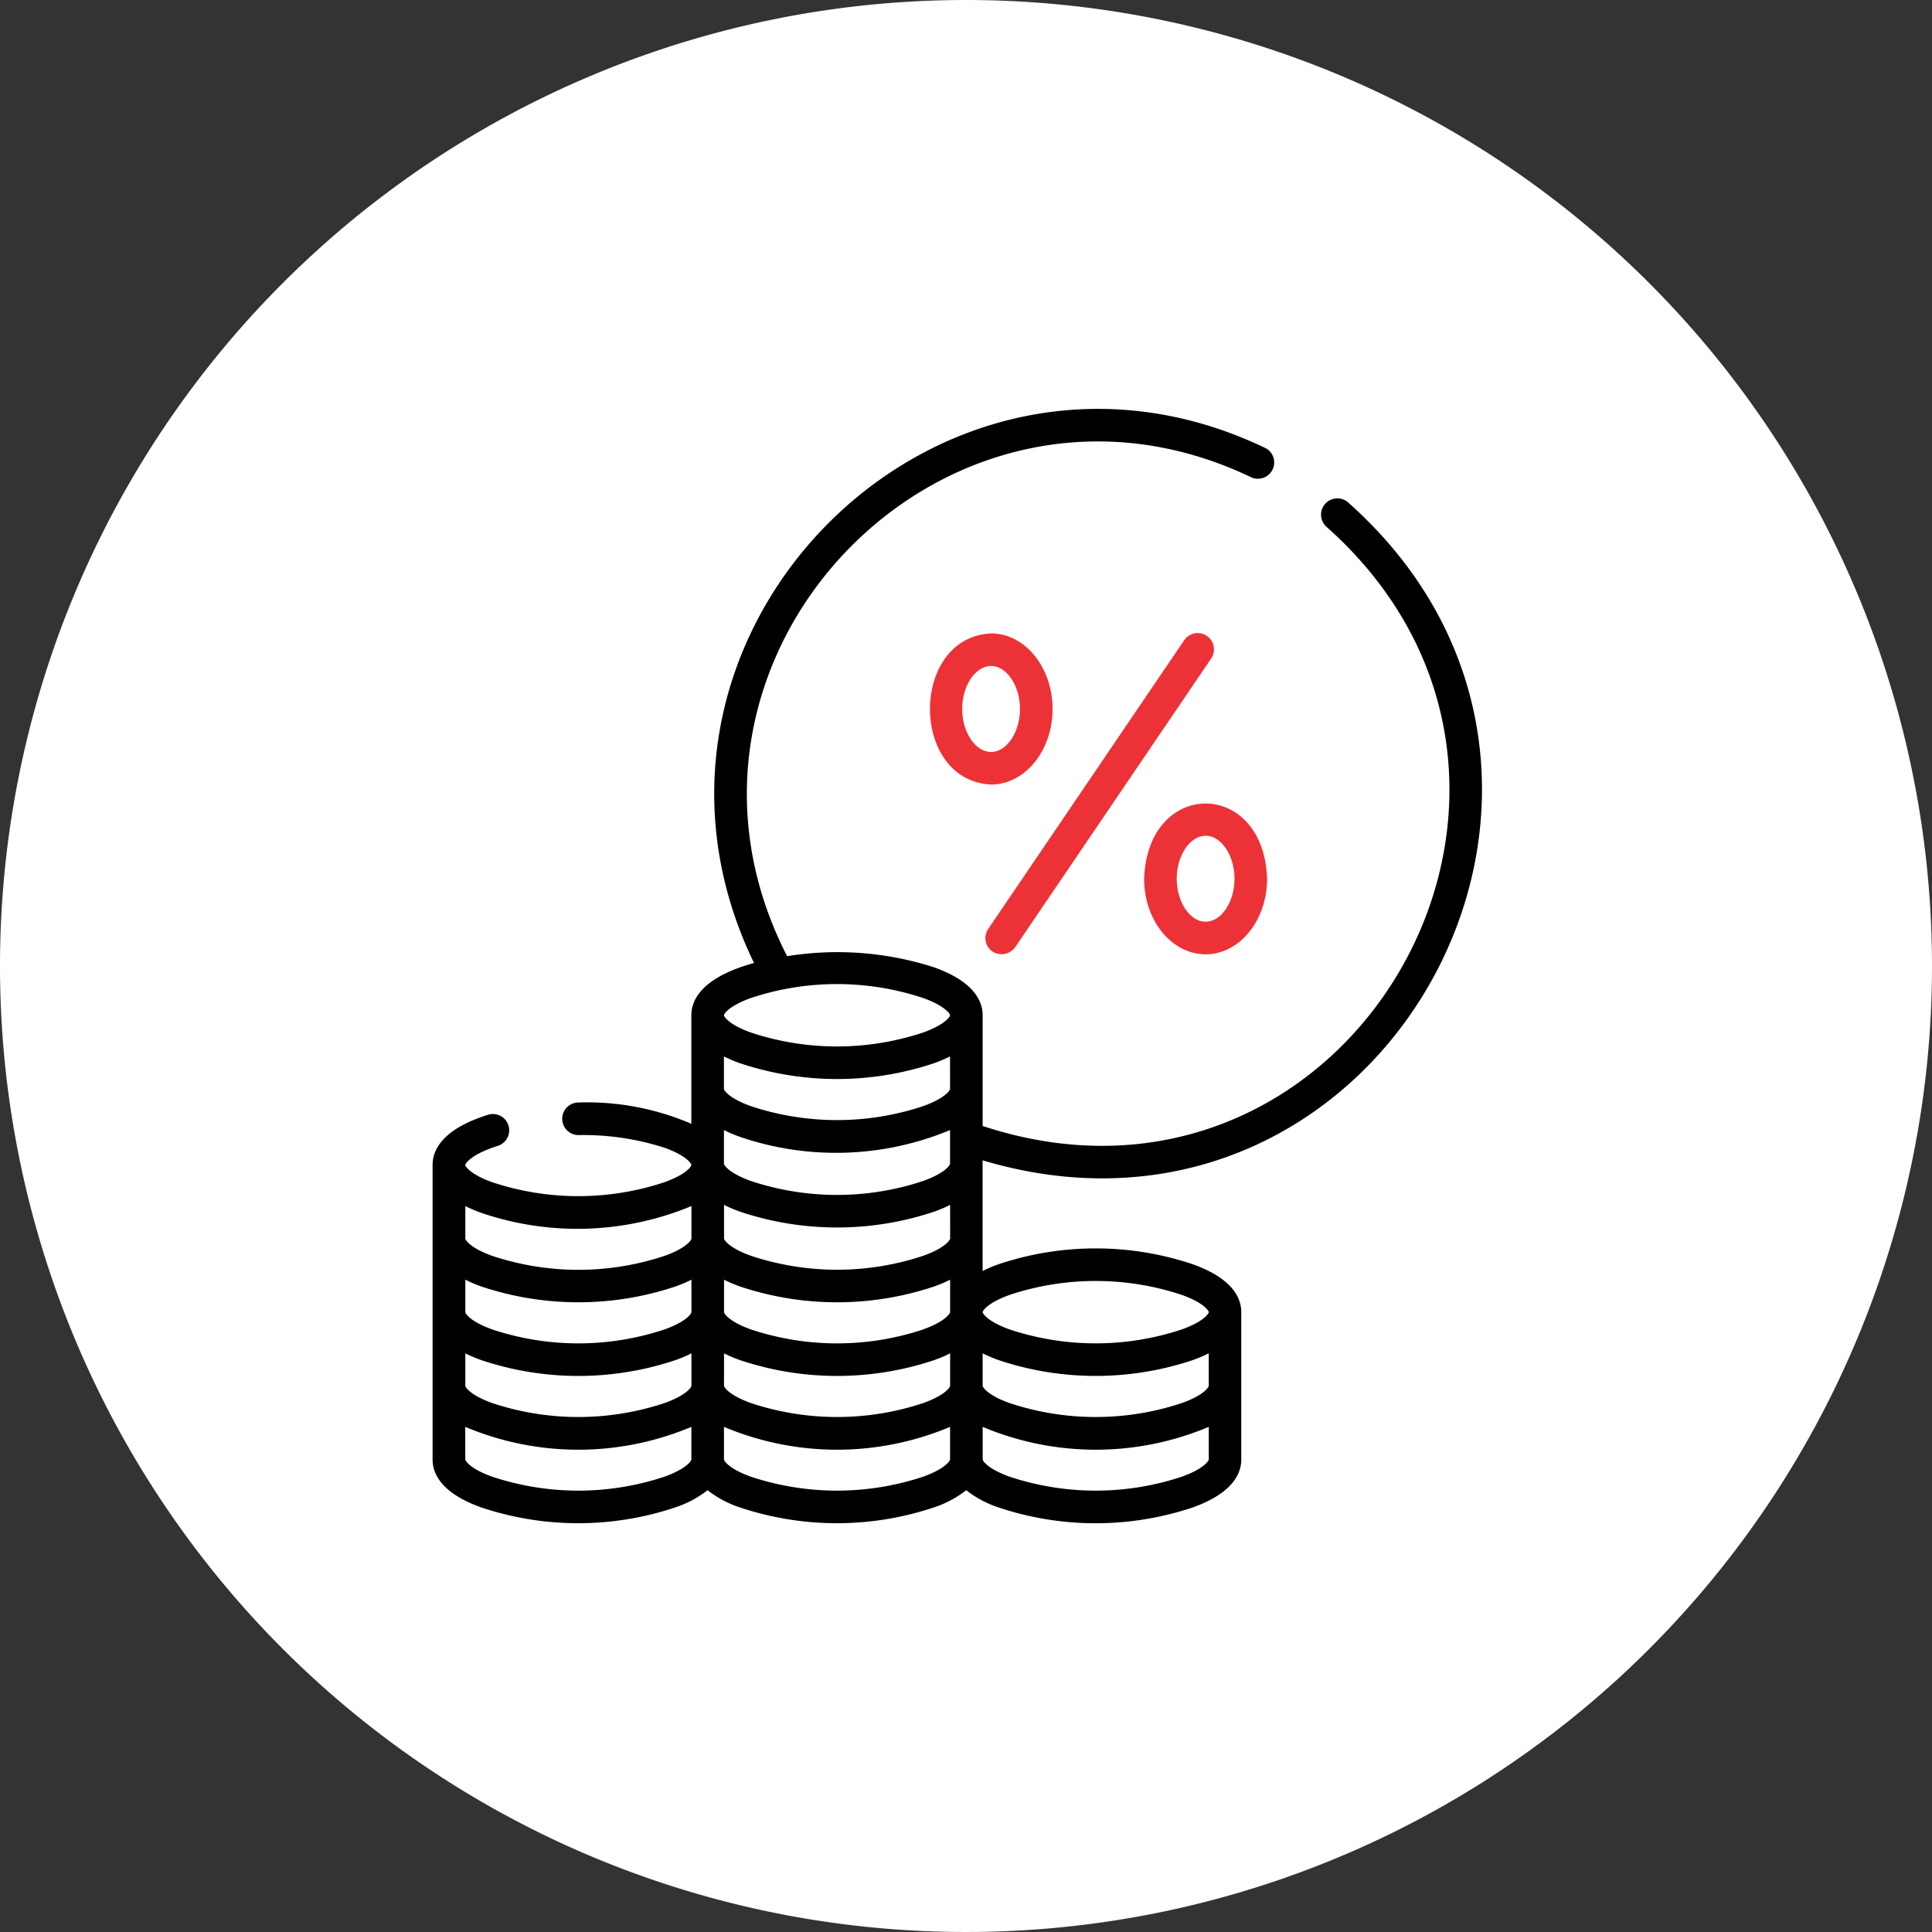 <svg xmlns="http://www.w3.org/2000/svg" width="83" height="83" viewBox="0 0 83 83">
  <rect x="0" y="0" width="83" height="83" fill="#333333" stroke="none"/>
  <g id="Group_19953" data-name="Group 19953" transform="translate(-169 -4991)">
    <path id="Path_41349" data-name="Path 41349" d="M41.5,0A41.5,41.5,0,1,1,0,41.5,41.5,41.5,0,0,1,41.5,0Z" transform="translate(169 4991)" fill="#fff"/>
    <g id="tax_1_" data-name="tax (1)" transform="translate(172.605 5008.563)">
      <path id="Path_41343" data-name="Path 41343" d="M269.719,117.052a.721.721,0,0,0,.972-.186l8.41-12.39a.7.7,0,1,0-1.158-.786l-8.41,12.39A.7.7,0,0,0,269.719,117.052Z" transform="translate(-230.684 -93.734)" fill="#ed3237"/>
      <path id="Path_41344" data-name="Path 41344" d="M345.114,188.2c1.457,0,2.642-1.457,2.642-3.247-.149-4.309-5.135-4.308-5.284,0C342.472,186.747,343.657,188.2,345.114,188.2Zm0-5.094c.673,0,1.242.846,1.242,1.847s-.569,1.847-1.242,1.847-1.242-.846-1.242-1.847S344.441,183.109,345.114,183.109Z" transform="translate(-296.925 -164.765)" fill="#ed3237"/>
      <path id="Path_41345" data-name="Path 41345" d="M249.142,106.63c0-1.79-1.185-3.247-2.642-3.247-3.5.173-3.5,6.322,0,6.494,1.457,0,2.642-1.457,2.642-3.247Zm-3.884,0c0-1,.569-1.847,1.242-1.847s1.242.846,1.242,1.847-.569,1.847-1.242,1.847-1.242-.846-1.242-1.847Z" transform="translate(-207.528 -93.735)" fill="#ed3237"/>
      <path id="Path_41346" data-name="Path 41346" d="M38.61,32.286C55.79,37.406,67.683,15.9,54.306,4.017a.7.7,0,1,0-.914,1.061C65.81,16.139,54.419,36.017,38.61,30.81V26.054c0-.6-.363-1.445-2.092-2.062a13.54,13.54,0,0,0-6.308-.476c-6.6-12.884,6.908-26.84,19.964-20.562A.7.7,0,0,0,50.788,1.7c-14.082-6.787-28.795,8.052-22,22.108-.209.057-.41.12-.6.187-1.729.617-2.092,1.462-2.092,2.062v4.659a11.325,11.325,0,0,0-4.848-.915.7.7,0,0,0,0,1.4,11.415,11.415,0,0,1,3.688.541c.959.343,1.161.689,1.161.743s-.2.4-1.163.743a11.736,11.736,0,0,1-7.388,0c-.961-.343-1.163-.69-1.163-.743s.246-.462,1.413-.826a.7.7,0,0,0-.417-1.336c-1.981.617-2.4,1.517-2.4,2.163V45.136c0,.6.363,1.445,2.092,2.062a13.139,13.139,0,0,0,8.329,0,4.567,4.567,0,0,0,1.392-.741,4.566,4.566,0,0,0,1.392.741,13.14,13.14,0,0,0,8.329,0,4.567,4.567,0,0,0,1.392-.741A4.566,4.566,0,0,0,39.3,47.2a13.139,13.139,0,0,0,8.329,0c1.729-.617,2.092-1.462,2.092-2.062V38.809c0-.6-.363-1.445-2.092-2.062a13.139,13.139,0,0,0-8.329,0,6.072,6.072,0,0,0-.692.293c0-.912,0-3.62,0-4.572,0-.025,0-.155,0-.182Zm9.714,9.687c0,.054-.2.4-1.163.743a11.736,11.736,0,0,1-7.388,0c-.961-.343-1.163-.69-1.163-.743V40.577a6.09,6.09,0,0,0,.692.293,13.139,13.139,0,0,0,8.329,0,6.071,6.071,0,0,0,.692-.293ZM37.21,29.217c0,.054-.2.4-1.163.743a11.735,11.735,0,0,1-7.388,0c-.961-.343-1.163-.69-1.163-.743V27.822a6.09,6.09,0,0,0,.692.293,13.14,13.14,0,0,0,8.329,0,6.073,6.073,0,0,0,.692-.293Zm-9.022,2.062a12.763,12.763,0,0,0,9.022-.293v1.445c0,.054-.2.4-1.163.744a11.737,11.737,0,0,1-7.388,0c-.961-.343-1.163-.69-1.163-.744V30.986A6.082,6.082,0,0,0,28.189,31.279ZM26.1,38.809c0,.054-.2.4-1.163.744a11.736,11.736,0,0,1-7.388,0c-.961-.343-1.163-.69-1.163-.744V37.414a6.09,6.09,0,0,0,.692.293,13.139,13.139,0,0,0,8.329,0,6.072,6.072,0,0,0,.692-.293Zm-9.714,1.769a6.09,6.09,0,0,0,.692.293,13.139,13.139,0,0,0,8.329,0,6.072,6.072,0,0,0,.692-.293v1.395c0,.054-.2.4-1.163.743a11.736,11.736,0,0,1-7.388,0c-.961-.343-1.163-.69-1.163-.743Zm11.114,0a6.09,6.09,0,0,0,.692.293,13.14,13.14,0,0,0,8.329,0,6.073,6.073,0,0,0,.692-.293v1.395c0,.054-.2.4-1.163.743a11.735,11.735,0,0,1-7.388,0c-.961-.343-1.163-.69-1.163-.743Zm8.551-1.025a11.737,11.737,0,0,1-7.388,0c-.961-.343-1.163-.69-1.163-.744V37.414a6.09,6.09,0,0,0,.692.293,13.14,13.14,0,0,0,8.329,0,6.073,6.073,0,0,0,.692-.293v1.395C37.21,38.863,37.008,39.209,36.047,39.552Zm1.163-3.907c0,.054-.2.4-1.163.743a11.737,11.737,0,0,1-7.388,0c-.961-.343-1.163-.69-1.163-.743V34.2a6.089,6.089,0,0,0,.692.293,13.14,13.14,0,0,0,8.329,0,6.072,6.072,0,0,0,.692-.293ZM28.659,25.31a11.74,11.74,0,0,1,7.388,0c.961.343,1.163.69,1.163.743s-.2.4-1.163.744a11.737,11.737,0,0,1-7.388,0c-.961-.343-1.163-.69-1.163-.744S27.7,25.653,28.659,25.31ZM17.075,34.543A12.763,12.763,0,0,0,26.1,34.25v1.4c0,.054-.2.4-1.163.743a11.736,11.736,0,0,1-7.388,0c-.961-.343-1.163-.69-1.163-.743v-1.4A6.076,6.076,0,0,0,17.075,34.543Zm7.859,11.336a11.736,11.736,0,0,1-7.388,0c-.961-.343-1.163-.69-1.163-.743v-1.4a12.512,12.512,0,0,0,9.714,0v1.4C26.1,45.19,25.894,45.536,24.934,45.879Zm11.114,0a11.737,11.737,0,0,1-7.388,0c-.961-.343-1.163-.69-1.163-.743v-1.4a12.512,12.512,0,0,0,9.714,0v1.4C37.21,45.19,37.008,45.536,36.047,45.879Zm11.114,0a11.736,11.736,0,0,1-7.388,0c-.961-.343-1.163-.69-1.163-.743v-1.4a12.512,12.512,0,0,0,9.714,0v1.4C48.324,45.19,48.122,45.536,47.161,45.879Zm-7.388-7.814a11.736,11.736,0,0,1,7.388,0c.961.343,1.163.69,1.163.743s-.2.4-1.163.744a11.736,11.736,0,0,1-7.388,0c-.961-.343-1.163-.69-1.163-.744S38.812,38.408,39.773,38.065Z" transform="translate(0 0)"/>
    </g>
  </g>
</svg>
